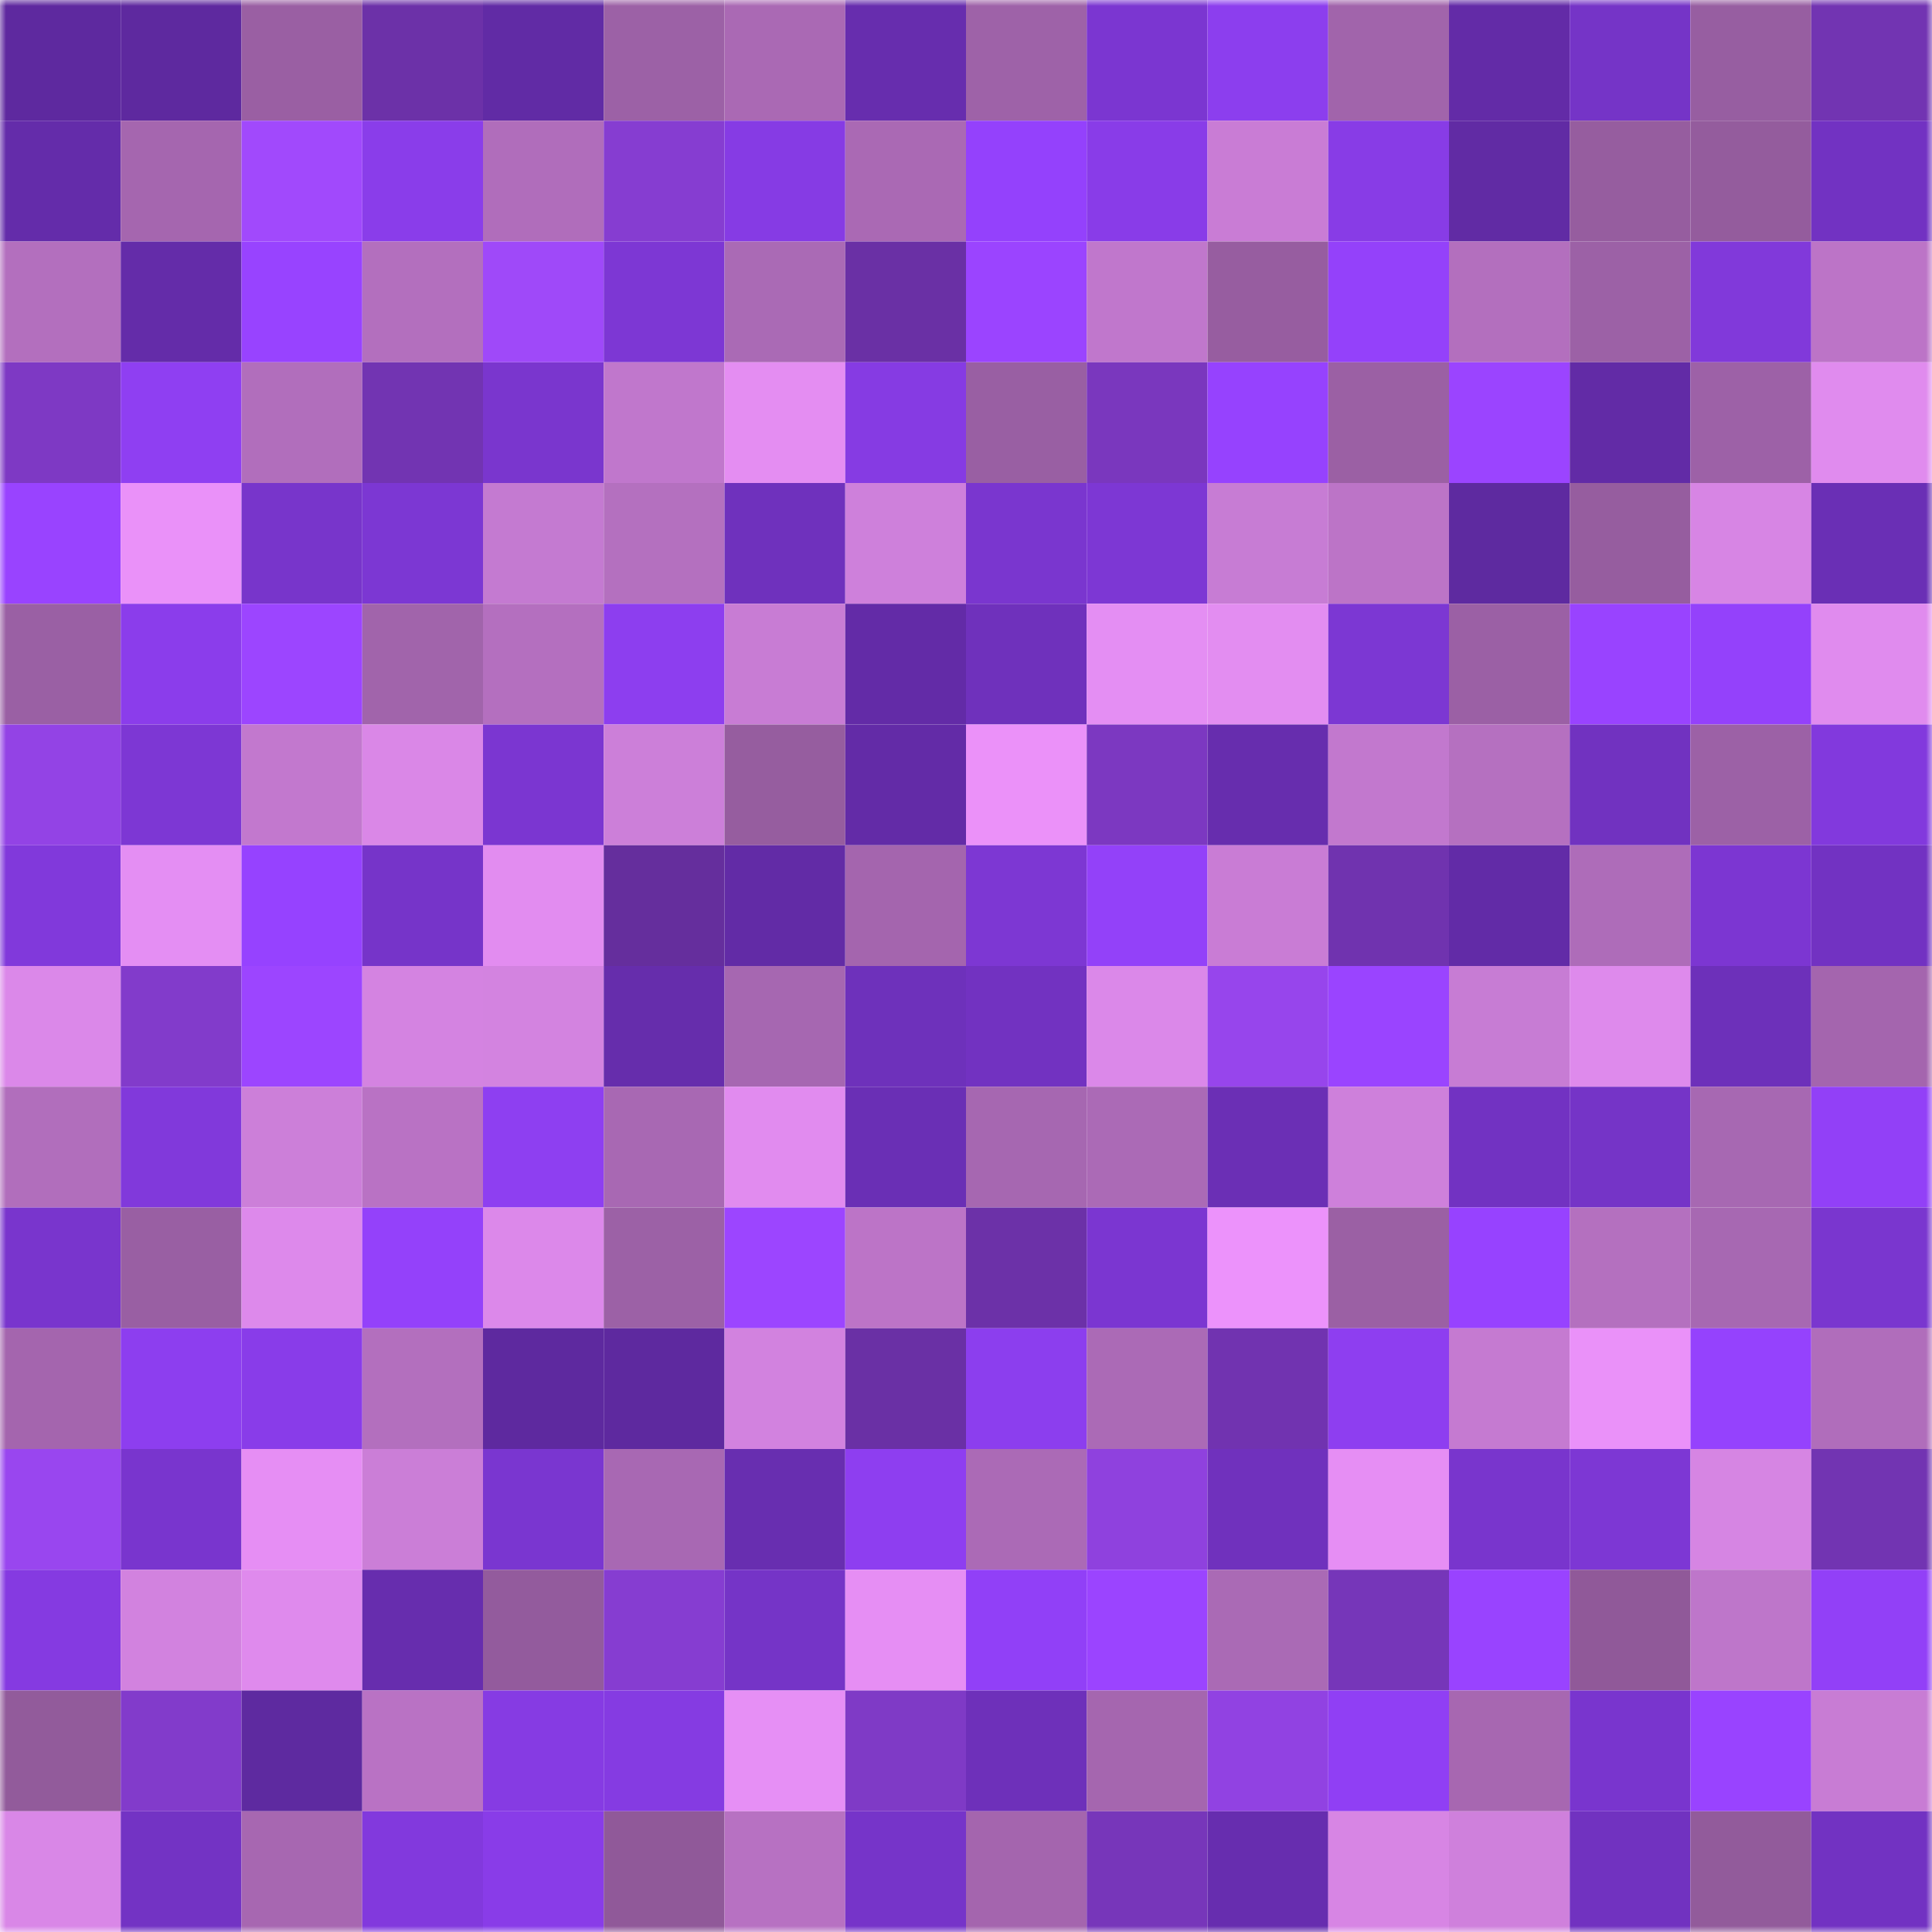 <svg viewBox="0 0 160 160" fill="none" role="img" xmlns="http://www.w3.org/2000/svg" width="240" height="240" name="farcaster%2Cmk50"><mask id="1584522146" mask-type="alpha" maskUnits="userSpaceOnUse" x="0" y="0" width="160" height="160"><rect width="160" height="160" fill="#FFFFFF"></rect></mask><g mask="url(#1584522146)"><rect x="0" y="0" width="10" height="10" fill="#5e299f"></rect><rect x="10" y="0" width="10" height="10" fill="#5e299f"></rect><rect x="20" y="0" width="10" height="10" fill="#9a5fa3"></rect><rect x="30" y="0" width="10" height="10" fill="#6c31a8"></rect><rect x="40" y="0" width="10" height="10" fill="#612ba5"></rect><rect x="50" y="0" width="10" height="10" fill="#9c61a6"></rect><rect x="60" y="0" width="10" height="10" fill="#aa69b4"></rect><rect x="70" y="0" width="10" height="10" fill="#672dae"></rect><rect x="80" y="0" width="10" height="10" fill="#9e62a8"></rect><rect x="90" y="0" width="10" height="10" fill="#7b36d1"></rect><rect x="100" y="0" width="10" height="10" fill="#8c3eee"></rect><rect x="110" y="0" width="10" height="10" fill="#a164ab"></rect><rect x="120" y="0" width="10" height="10" fill="#632ba7"></rect><rect x="130" y="0" width="10" height="10" fill="#7534c7"></rect><rect x="140" y="0" width="10" height="10" fill="#975ea1"></rect><rect x="150" y="0" width="10" height="10" fill="#7234b2"></rect><rect x="0" y="10" width="10" height="10" fill="#642caa"></rect><rect x="10" y="10" width="10" height="10" fill="#a566af"></rect><rect x="20" y="10" width="10" height="10" fill="#a149fc"></rect><rect x="30" y="10" width="10" height="10" fill="#8a3dea"></rect><rect x="40" y="10" width="10" height="10" fill="#b06dbb"></rect><rect x="50" y="10" width="10" height="10" fill="#863dd1"></rect><rect x="60" y="10" width="10" height="10" fill="#863be4"></rect><rect x="70" y="10" width="10" height="10" fill="#aa69b4"></rect><rect x="80" y="10" width="10" height="10" fill="#9441fc"></rect><rect x="90" y="10" width="10" height="10" fill="#893ce8"></rect><rect x="100" y="10" width="10" height="10" fill="#c97cd5"></rect><rect x="110" y="10" width="10" height="10" fill="#883ce6"></rect><rect x="120" y="10" width="10" height="10" fill="#612ba4"></rect><rect x="130" y="10" width="10" height="10" fill="#965d9f"></rect><rect x="140" y="10" width="10" height="10" fill="#945c9d"></rect><rect x="150" y="10" width="10" height="10" fill="#7232c2"></rect><rect x="0" y="20" width="10" height="10" fill="#b36fbe"></rect><rect x="10" y="20" width="10" height="10" fill="#642ca9"></rect><rect x="20" y="20" width="10" height="10" fill="#9843ff"></rect><rect x="30" y="20" width="10" height="10" fill="#b36fbe"></rect><rect x="40" y="20" width="10" height="10" fill="#9f49f9"></rect><rect x="50" y="20" width="10" height="10" fill="#7d37d4"></rect><rect x="60" y="20" width="10" height="10" fill="#aa6ab5"></rect><rect x="70" y="20" width="10" height="10" fill="#6a30a5"></rect><rect x="80" y="20" width="10" height="10" fill="#9b44ff"></rect><rect x="90" y="20" width="10" height="10" fill="#c077cc"></rect><rect x="100" y="20" width="10" height="10" fill="#975da0"></rect><rect x="110" y="20" width="10" height="10" fill="#9441fa"></rect><rect x="120" y="20" width="10" height="10" fill="#b36fbe"></rect><rect x="130" y="20" width="10" height="10" fill="#9c61a6"></rect><rect x="140" y="20" width="10" height="10" fill="#8139da"></rect><rect x="150" y="20" width="10" height="10" fill="#bc74c7"></rect><rect x="0" y="30" width="10" height="10" fill="#7e39c4"></rect><rect x="10" y="30" width="10" height="10" fill="#8f3ff2"></rect><rect x="20" y="30" width="10" height="10" fill="#b16ebc"></rect><rect x="30" y="30" width="10" height="10" fill="#7234b2"></rect><rect x="40" y="30" width="10" height="10" fill="#7a36ce"></rect><rect x="50" y="30" width="10" height="10" fill="#c077cc"></rect><rect x="60" y="30" width="10" height="10" fill="#e48df2"></rect><rect x="70" y="30" width="10" height="10" fill="#863be3"></rect><rect x="80" y="30" width="10" height="10" fill="#995fa3"></rect><rect x="90" y="30" width="10" height="10" fill="#7a37be"></rect><rect x="100" y="30" width="10" height="10" fill="#9642fe"></rect><rect x="110" y="30" width="10" height="10" fill="#9b60a4"></rect><rect x="120" y="30" width="10" height="10" fill="#9b44ff"></rect><rect x="130" y="30" width="10" height="10" fill="#622ba6"></rect><rect x="140" y="30" width="10" height="10" fill="#9d61a7"></rect><rect x="150" y="30" width="10" height="10" fill="#e08bee"></rect><rect x="0" y="40" width="10" height="10" fill="#9943ff"></rect><rect x="10" y="40" width="10" height="10" fill="#ea91f9"></rect><rect x="20" y="40" width="10" height="10" fill="#7835cb"></rect><rect x="30" y="40" width="10" height="10" fill="#7c37d3"></rect><rect x="40" y="40" width="10" height="10" fill="#c47ad1"></rect><rect x="50" y="40" width="10" height="10" fill="#b470bf"></rect><rect x="60" y="40" width="10" height="10" fill="#6f31bd"></rect><rect x="70" y="40" width="10" height="10" fill="#ce80db"></rect><rect x="80" y="40" width="10" height="10" fill="#7a36cf"></rect><rect x="90" y="40" width="10" height="10" fill="#7d37d4"></rect><rect x="100" y="40" width="10" height="10" fill="#c77cd4"></rect><rect x="110" y="40" width="10" height="10" fill="#bc74c7"></rect><rect x="120" y="40" width="10" height="10" fill="#5e2aa0"></rect><rect x="130" y="40" width="10" height="10" fill="#965d9f"></rect><rect x="140" y="40" width="10" height="10" fill="#d785e4"></rect><rect x="150" y="40" width="10" height="10" fill="#6a2fb5"></rect><rect x="0" y="50" width="10" height="10" fill="#9a60a4"></rect><rect x="10" y="50" width="10" height="10" fill="#8b3deb"></rect><rect x="20" y="50" width="10" height="10" fill="#9c45ff"></rect><rect x="30" y="50" width="10" height="10" fill="#a164ab"></rect><rect x="40" y="50" width="10" height="10" fill="#b46fbf"></rect><rect x="50" y="50" width="10" height="10" fill="#8d3eef"></rect><rect x="60" y="50" width="10" height="10" fill="#c87cd4"></rect><rect x="70" y="50" width="10" height="10" fill="#632ba7"></rect><rect x="80" y="50" width="10" height="10" fill="#6f31bc"></rect><rect x="90" y="50" width="10" height="10" fill="#e48ef3"></rect><rect x="100" y="50" width="10" height="10" fill="#e38df1"></rect><rect x="110" y="50" width="10" height="10" fill="#7c37d3"></rect><rect x="120" y="50" width="10" height="10" fill="#9b60a5"></rect><rect x="130" y="50" width="10" height="10" fill="#9943ff"></rect><rect x="140" y="50" width="10" height="10" fill="#9441fb"></rect><rect x="150" y="50" width="10" height="10" fill="#e08bee"></rect><rect x="0" y="60" width="10" height="10" fill="#9343e5"></rect><rect x="10" y="60" width="10" height="10" fill="#7d37d4"></rect><rect x="20" y="60" width="10" height="10" fill="#c278ce"></rect><rect x="30" y="60" width="10" height="10" fill="#da87e7"></rect><rect x="40" y="60" width="10" height="10" fill="#7b36d1"></rect><rect x="50" y="60" width="10" height="10" fill="#cc7fd9"></rect><rect x="60" y="60" width="10" height="10" fill="#965d9f"></rect><rect x="70" y="60" width="10" height="10" fill="#632ba7"></rect><rect x="80" y="60" width="10" height="10" fill="#eb91f9"></rect><rect x="90" y="60" width="10" height="10" fill="#7c38c1"></rect><rect x="100" y="60" width="10" height="10" fill="#672dae"></rect><rect x="110" y="60" width="10" height="10" fill="#c278ce"></rect><rect x="120" y="60" width="10" height="10" fill="#b570c0"></rect><rect x="130" y="60" width="10" height="10" fill="#7132c0"></rect><rect x="140" y="60" width="10" height="10" fill="#9c61a6"></rect><rect x="150" y="60" width="10" height="10" fill="#8239dd"></rect><rect x="0" y="70" width="10" height="10" fill="#8139db"></rect><rect x="10" y="70" width="10" height="10" fill="#e48ef3"></rect><rect x="20" y="70" width="10" height="10" fill="#9642ff"></rect><rect x="30" y="70" width="10" height="10" fill="#7634c9"></rect><rect x="40" y="70" width="10" height="10" fill="#e28cf0"></rect><rect x="50" y="70" width="10" height="10" fill="#652e9d"></rect><rect x="60" y="70" width="10" height="10" fill="#622ba6"></rect><rect x="70" y="70" width="10" height="10" fill="#a465ae"></rect><rect x="80" y="70" width="10" height="10" fill="#7d37d3"></rect><rect x="90" y="70" width="10" height="10" fill="#9341f9"></rect><rect x="100" y="70" width="10" height="10" fill="#c97cd5"></rect><rect x="110" y="70" width="10" height="10" fill="#7033af"></rect><rect x="120" y="70" width="10" height="10" fill="#622ba7"></rect><rect x="130" y="70" width="10" height="10" fill="#ae6cb9"></rect><rect x="140" y="70" width="10" height="10" fill="#7c36d2"></rect><rect x="150" y="70" width="10" height="10" fill="#7232c2"></rect><rect x="0" y="80" width="10" height="10" fill="#db88e9"></rect><rect x="10" y="80" width="10" height="10" fill="#823bcb"></rect><rect x="20" y="80" width="10" height="10" fill="#9c45ff"></rect><rect x="30" y="80" width="10" height="10" fill="#d483e1"></rect><rect x="40" y="80" width="10" height="10" fill="#d383e0"></rect><rect x="50" y="80" width="10" height="10" fill="#662dac"></rect><rect x="60" y="80" width="10" height="10" fill="#a667b1"></rect><rect x="70" y="80" width="10" height="10" fill="#6e31bb"></rect><rect x="80" y="80" width="10" height="10" fill="#7232c1"></rect><rect x="90" y="80" width="10" height="10" fill="#db88e9"></rect><rect x="100" y="80" width="10" height="10" fill="#9745ec"></rect><rect x="110" y="80" width="10" height="10" fill="#9a44ff"></rect><rect x="120" y="80" width="10" height="10" fill="#c77cd4"></rect><rect x="130" y="80" width="10" height="10" fill="#de8aec"></rect><rect x="140" y="80" width="10" height="10" fill="#6d30ba"></rect><rect x="150" y="80" width="10" height="10" fill="#a465ae"></rect><rect x="0" y="90" width="10" height="10" fill="#b16ebc"></rect><rect x="10" y="90" width="10" height="10" fill="#8139db"></rect><rect x="20" y="90" width="10" height="10" fill="#cc7fd9"></rect><rect x="30" y="90" width="10" height="10" fill="#b972c4"></rect><rect x="40" y="90" width="10" height="10" fill="#8e3ff1"></rect><rect x="50" y="90" width="10" height="10" fill="#a868b3"></rect><rect x="60" y="90" width="10" height="10" fill="#e18bef"></rect><rect x="70" y="90" width="10" height="10" fill="#6a2fb5"></rect><rect x="80" y="90" width="10" height="10" fill="#a667b1"></rect><rect x="90" y="90" width="10" height="10" fill="#ab6ab6"></rect><rect x="100" y="90" width="10" height="10" fill="#6b2fb5"></rect><rect x="110" y="90" width="10" height="10" fill="#ce80db"></rect><rect x="120" y="90" width="10" height="10" fill="#7232c2"></rect><rect x="130" y="90" width="10" height="10" fill="#7534c7"></rect><rect x="140" y="90" width="10" height="10" fill="#a768b2"></rect><rect x="150" y="90" width="10" height="10" fill="#9240f7"></rect><rect x="0" y="100" width="10" height="10" fill="#7935cd"></rect><rect x="10" y="100" width="10" height="10" fill="#995fa3"></rect><rect x="20" y="100" width="10" height="10" fill="#dd89eb"></rect><rect x="30" y="100" width="10" height="10" fill="#9441fa"></rect><rect x="40" y="100" width="10" height="10" fill="#dc88ea"></rect><rect x="50" y="100" width="10" height="10" fill="#9c61a6"></rect><rect x="60" y="100" width="10" height="10" fill="#9c45ff"></rect><rect x="70" y="100" width="10" height="10" fill="#bc74c7"></rect><rect x="80" y="100" width="10" height="10" fill="#6c31a8"></rect><rect x="90" y="100" width="10" height="10" fill="#7b36d1"></rect><rect x="100" y="100" width="10" height="10" fill="#ec92fb"></rect><rect x="110" y="100" width="10" height="10" fill="#9b60a4"></rect><rect x="120" y="100" width="10" height="10" fill="#9742ff"></rect><rect x="130" y="100" width="10" height="10" fill="#b470bf"></rect><rect x="140" y="100" width="10" height="10" fill="#a768b2"></rect><rect x="150" y="100" width="10" height="10" fill="#7a36cf"></rect><rect x="0" y="110" width="10" height="10" fill="#a465ae"></rect><rect x="10" y="110" width="10" height="10" fill="#8d3eef"></rect><rect x="20" y="110" width="10" height="10" fill="#893ce9"></rect><rect x="30" y="110" width="10" height="10" fill="#b36fbe"></rect><rect x="40" y="110" width="10" height="10" fill="#5e299f"></rect><rect x="50" y="110" width="10" height="10" fill="#5e299f"></rect><rect x="60" y="110" width="10" height="10" fill="#d282df"></rect><rect x="70" y="110" width="10" height="10" fill="#6a30a5"></rect><rect x="80" y="110" width="10" height="10" fill="#8c3eee"></rect><rect x="90" y="110" width="10" height="10" fill="#ab6ab6"></rect><rect x="100" y="110" width="10" height="10" fill="#7133b0"></rect><rect x="110" y="110" width="10" height="10" fill="#8e3ef0"></rect><rect x="120" y="110" width="10" height="10" fill="#c57ad1"></rect><rect x="130" y="110" width="10" height="10" fill="#ea91f9"></rect><rect x="140" y="110" width="10" height="10" fill="#9542fd"></rect><rect x="150" y="110" width="10" height="10" fill="#b06dbb"></rect><rect x="0" y="120" width="10" height="10" fill="#9946ef"></rect><rect x="10" y="120" width="10" height="10" fill="#7935ce"></rect><rect x="20" y="120" width="10" height="10" fill="#e68ef4"></rect><rect x="30" y="120" width="10" height="10" fill="#cb7ed7"></rect><rect x="40" y="120" width="10" height="10" fill="#7a36d0"></rect><rect x="50" y="120" width="10" height="10" fill="#a868b3"></rect><rect x="60" y="120" width="10" height="10" fill="#682eb0"></rect><rect x="70" y="120" width="10" height="10" fill="#8e3ef0"></rect><rect x="80" y="120" width="10" height="10" fill="#ab6ab6"></rect><rect x="90" y="120" width="10" height="10" fill="#8f41de"></rect><rect x="100" y="120" width="10" height="10" fill="#7031bd"></rect><rect x="110" y="120" width="10" height="10" fill="#e68ef4"></rect><rect x="120" y="120" width="10" height="10" fill="#7935cd"></rect><rect x="130" y="120" width="10" height="10" fill="#7d37d4"></rect><rect x="140" y="120" width="10" height="10" fill="#d685e3"></rect><rect x="150" y="120" width="10" height="10" fill="#7234b2"></rect><rect x="0" y="130" width="10" height="10" fill="#853ae1"></rect><rect x="10" y="130" width="10" height="10" fill="#d282df"></rect><rect x="20" y="130" width="10" height="10" fill="#df8aed"></rect><rect x="30" y="130" width="10" height="10" fill="#672dae"></rect><rect x="40" y="130" width="10" height="10" fill="#935b9d"></rect><rect x="50" y="130" width="10" height="10" fill="#863dd1"></rect><rect x="60" y="130" width="10" height="10" fill="#7534c7"></rect><rect x="70" y="130" width="10" height="10" fill="#e68ef4"></rect><rect x="80" y="130" width="10" height="10" fill="#9140f7"></rect><rect x="90" y="130" width="10" height="10" fill="#9b44ff"></rect><rect x="100" y="130" width="10" height="10" fill="#aa6ab5"></rect><rect x="110" y="130" width="10" height="10" fill="#7636b9"></rect><rect x="120" y="130" width="10" height="10" fill="#9943ff"></rect><rect x="130" y="130" width="10" height="10" fill="#905999"></rect><rect x="140" y="130" width="10" height="10" fill="#be76ca"></rect><rect x="150" y="130" width="10" height="10" fill="#9240f7"></rect><rect x="0" y="140" width="10" height="10" fill="#925b9b"></rect><rect x="10" y="140" width="10" height="10" fill="#823bcb"></rect><rect x="20" y="140" width="10" height="10" fill="#5e2aa0"></rect><rect x="30" y="140" width="10" height="10" fill="#b972c4"></rect><rect x="40" y="140" width="10" height="10" fill="#863be3"></rect><rect x="50" y="140" width="10" height="10" fill="#853be2"></rect><rect x="60" y="140" width="10" height="10" fill="#e68ff5"></rect><rect x="70" y="140" width="10" height="10" fill="#7f3ac6"></rect><rect x="80" y="140" width="10" height="10" fill="#6e30ba"></rect><rect x="90" y="140" width="10" height="10" fill="#a566af"></rect><rect x="100" y="140" width="10" height="10" fill="#9142e2"></rect><rect x="110" y="140" width="10" height="10" fill="#903ff4"></rect><rect x="120" y="140" width="10" height="10" fill="#a767b1"></rect><rect x="130" y="140" width="10" height="10" fill="#7935ce"></rect><rect x="140" y="140" width="10" height="10" fill="#9943ff"></rect><rect x="150" y="140" width="10" height="10" fill="#c87cd4"></rect><rect x="0" y="150" width="10" height="10" fill="#d987e7"></rect><rect x="10" y="150" width="10" height="10" fill="#7333c4"></rect><rect x="20" y="150" width="10" height="10" fill="#a767b1"></rect><rect x="30" y="150" width="10" height="10" fill="#8239dd"></rect><rect x="40" y="150" width="10" height="10" fill="#893ce8"></rect><rect x="50" y="150" width="10" height="10" fill="#905999"></rect><rect x="60" y="150" width="10" height="10" fill="#b771c2"></rect><rect x="70" y="150" width="10" height="10" fill="#7634c9"></rect><rect x="80" y="150" width="10" height="10" fill="#a465ae"></rect><rect x="90" y="150" width="10" height="10" fill="#7736ba"></rect><rect x="100" y="150" width="10" height="10" fill="#672daf"></rect><rect x="110" y="150" width="10" height="10" fill="#d785e4"></rect><rect x="120" y="150" width="10" height="10" fill="#cf80dc"></rect><rect x="130" y="150" width="10" height="10" fill="#7132c0"></rect><rect x="140" y="150" width="10" height="10" fill="#925b9b"></rect><rect x="150" y="150" width="10" height="10" fill="#7232c2"></rect></g></svg>